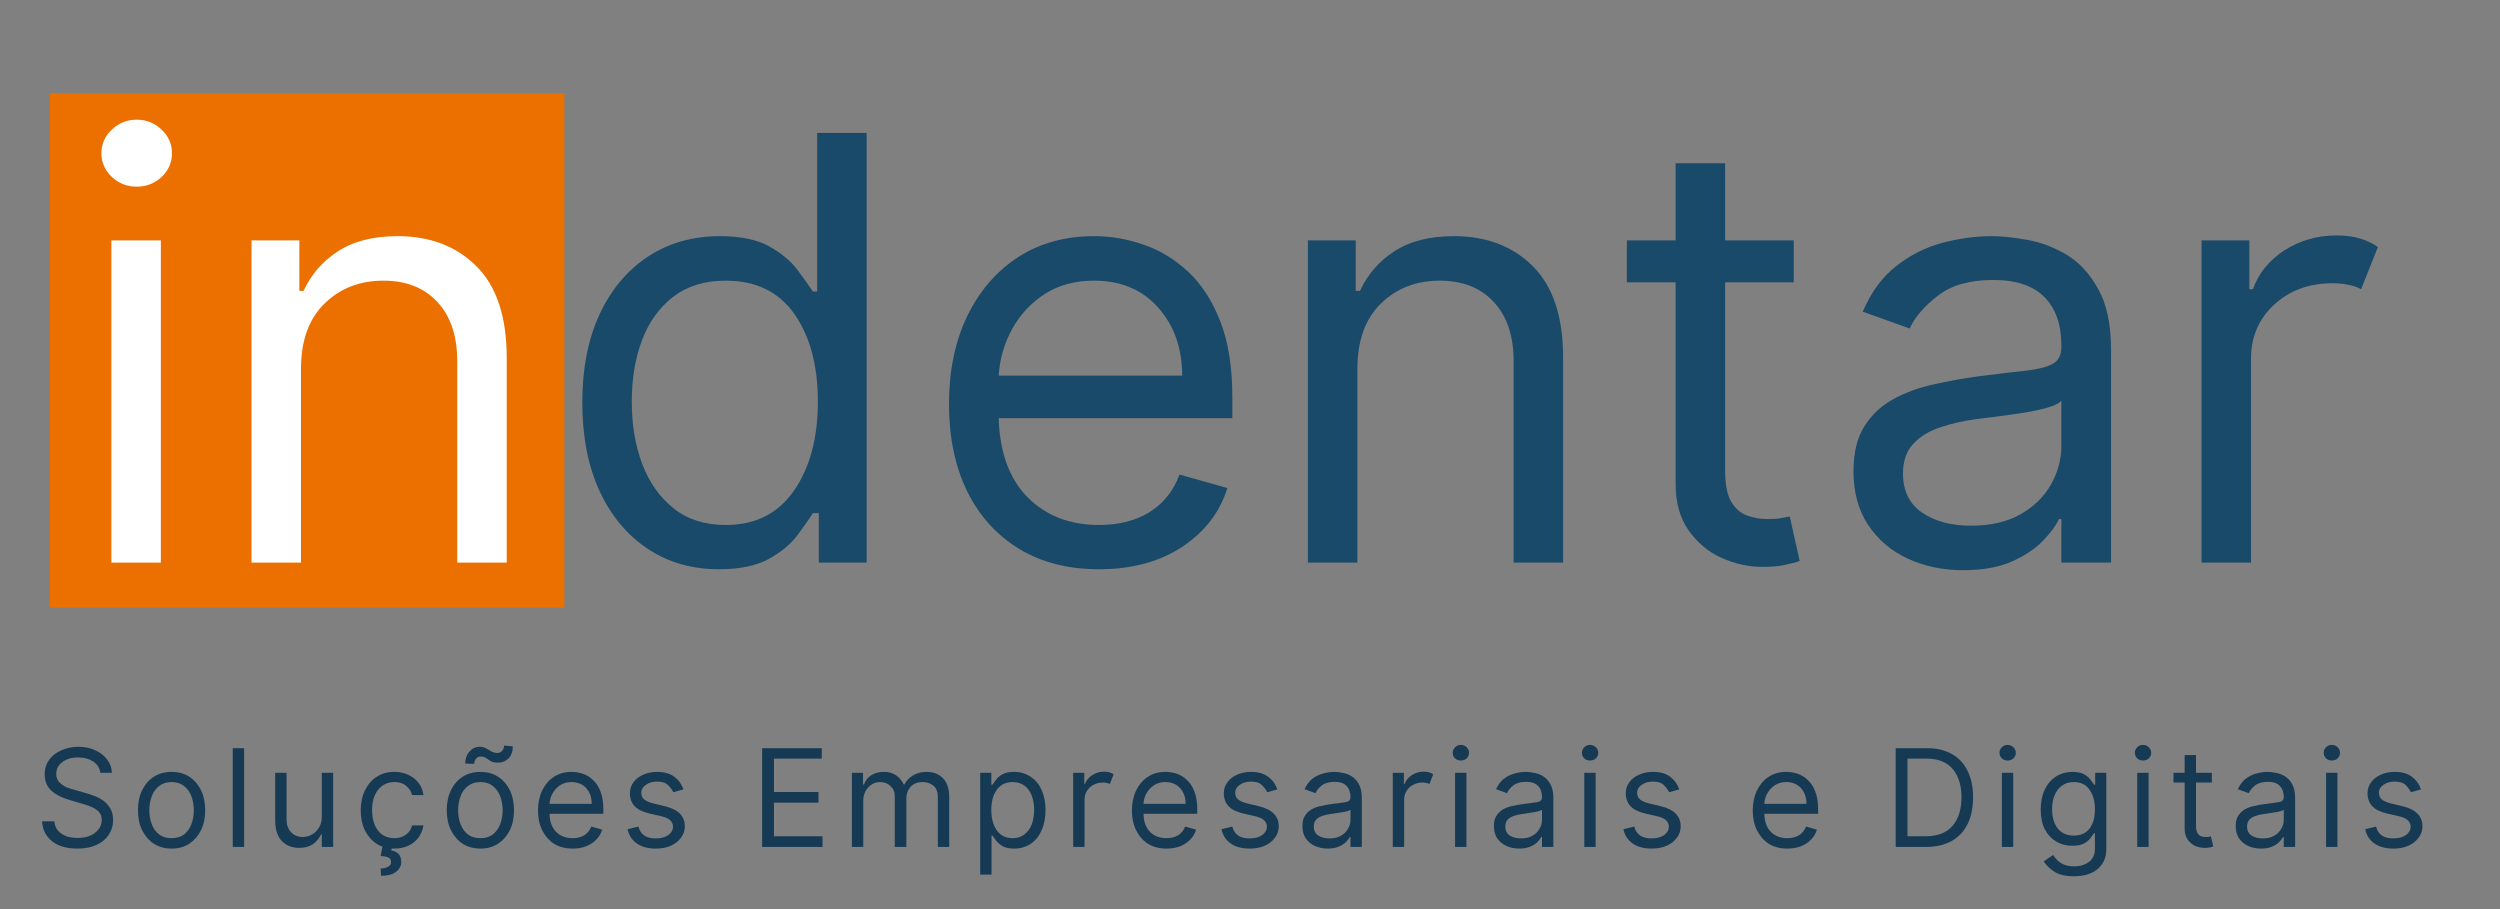 <?xml version="1.0" encoding="UTF-8"?>
<svg xmlns="http://www.w3.org/2000/svg" width="220" height="80" viewBox="0 0 220 80" fill="none">
  <rect x="0" y="0" width="220" height="80" fill="#808080" stroke="none"/>
  <g clip-path="url(#clip0_8_189)">
    <path d="M4.386 8.198H49.667V53.479H4.386V8.198Z" fill="#EB7000"></path>
    <path d="M8.827 68.009C8.77 67.582 8.562 67.249 8.202 67.009C7.838 66.775 7.395 66.655 6.869 66.655C6.296 66.655 5.832 66.795 5.473 67.072C5.124 67.337 4.952 67.676 4.952 68.092C4.952 68.4 5.041 68.65 5.223 68.842C5.416 69.04 5.645 69.191 5.91 69.301C6.171 69.4 6.416 69.478 6.64 69.53L7.515 69.78C7.733 69.837 7.983 69.92 8.265 70.03C8.556 70.129 8.827 70.269 9.077 70.447C9.327 70.629 9.535 70.858 9.702 71.134C9.869 71.415 9.952 71.759 9.952 72.176C9.952 72.65 9.827 73.072 9.577 73.447C9.338 73.822 8.983 74.124 8.515 74.342C8.056 74.561 7.494 74.676 6.827 74.676C5.879 74.676 5.129 74.462 4.577 74.03C4.035 73.587 3.744 73.004 3.702 72.28H4.785C4.812 72.613 4.921 72.894 5.119 73.113C5.312 73.322 5.556 73.483 5.848 73.592C6.15 73.691 6.478 73.738 6.827 73.738C7.228 73.738 7.588 73.676 7.91 73.551C8.228 73.415 8.478 73.228 8.66 72.988C8.853 72.754 8.952 72.478 8.952 72.155C8.952 71.863 8.869 71.629 8.702 71.447C8.535 71.269 8.317 71.124 8.056 71.009C7.791 70.9 7.504 70.801 7.202 70.717L6.14 70.405C5.457 70.212 4.916 69.936 4.515 69.572C4.124 69.212 3.931 68.733 3.931 68.134C3.931 67.65 4.062 67.228 4.327 66.863C4.588 66.504 4.942 66.228 5.39 66.03C5.848 65.822 6.353 65.717 6.91 65.717C7.463 65.717 7.957 65.822 8.39 66.03C8.832 66.228 9.181 66.499 9.431 66.842C9.692 67.176 9.832 67.566 9.848 68.009H8.827Z" fill="#163A54"></path>
    <path d="M15.099 74.676C14.515 74.676 14 74.535 13.557 74.259C13.109 73.967 12.765 73.572 12.515 73.072C12.265 72.572 12.14 71.983 12.14 71.301C12.14 70.624 12.265 70.03 12.515 69.53C12.765 69.019 13.109 68.624 13.557 68.342C14 68.066 14.515 67.926 15.099 67.926C15.693 67.926 16.208 68.066 16.64 68.342C17.083 68.624 17.432 69.019 17.682 69.53C17.932 70.03 18.057 70.624 18.057 71.301C18.057 71.983 17.932 72.572 17.682 73.072C17.432 73.572 17.083 73.967 16.64 74.259C16.208 74.535 15.693 74.676 15.099 74.676ZM15.099 73.759C15.541 73.759 15.911 73.65 16.203 73.426C16.494 73.191 16.708 72.884 16.849 72.509C16.984 72.134 17.057 71.733 17.057 71.301C17.057 70.874 16.984 70.467 16.849 70.092C16.708 69.707 16.494 69.4 16.203 69.176C15.911 68.941 15.541 68.822 15.099 68.822C14.651 68.822 14.286 68.941 13.995 69.176C13.703 69.4 13.484 69.707 13.349 70.092C13.208 70.467 13.14 70.874 13.14 71.301C13.14 71.733 13.208 72.134 13.349 72.509C13.484 72.884 13.703 73.191 13.995 73.426C14.286 73.65 14.651 73.759 15.099 73.759Z" fill="#163A54"></path>
    <path d="M21.482 65.842V74.53H20.482V65.842H21.482Z" fill="#163A54"></path>
    <path d="M28.319 71.863V68.009H29.319V74.53H28.319V73.426H28.256C28.1 73.759 27.866 74.046 27.548 74.28C27.225 74.504 26.819 74.613 26.319 74.613C25.704 74.613 25.199 74.415 24.798 74.009C24.407 73.608 24.215 72.988 24.215 72.155V68.009H25.215V72.092C25.215 72.566 25.345 72.947 25.61 73.238C25.887 73.519 26.235 73.655 26.652 73.655C26.902 73.655 27.152 73.592 27.402 73.467C27.663 73.332 27.881 73.129 28.048 72.863C28.225 72.603 28.319 72.269 28.319 71.863Z" fill="#163A54"></path>
    <path d="M34.703 74.676C34.088 74.676 33.562 74.53 33.119 74.238C32.687 73.947 32.349 73.551 32.099 73.051C31.859 72.54 31.744 71.957 31.744 71.301C31.744 70.634 31.869 70.051 32.119 69.551C32.369 69.04 32.708 68.644 33.14 68.363C33.583 68.072 34.099 67.926 34.682 67.926C35.14 67.926 35.547 68.009 35.911 68.176C36.286 68.342 36.588 68.582 36.828 68.884C37.062 69.191 37.208 69.551 37.265 69.967H36.265C36.192 69.665 36.026 69.4 35.765 69.176C35.5 68.941 35.145 68.822 34.703 68.822C34.119 68.822 33.645 69.046 33.286 69.488C32.922 69.936 32.744 70.525 32.744 71.259C32.744 72.025 32.916 72.634 33.265 73.092C33.625 73.54 34.104 73.759 34.703 73.759C35.088 73.759 35.422 73.665 35.703 73.467C35.994 73.259 36.182 72.983 36.265 72.634H37.265C37.208 73.009 37.067 73.358 36.849 73.676C36.625 73.983 36.333 74.228 35.974 74.405C35.609 74.582 35.187 74.676 34.703 74.676ZM33.661 74.488H34.494L34.432 74.842C34.651 74.868 34.854 74.957 35.036 75.113C35.213 75.264 35.307 75.509 35.307 75.842C35.307 76.202 35.151 76.493 34.849 76.717C34.557 76.952 34.119 77.072 33.536 77.072L33.494 76.426C33.755 76.426 33.974 76.374 34.14 76.28C34.317 76.197 34.411 76.056 34.411 75.863C34.411 75.665 34.333 75.535 34.182 75.467C34.041 75.394 33.812 75.347 33.494 75.322L33.661 74.488Z" fill="#163A54"></path>
    <path d="M41.732 67.217L40.94 67.197C40.94 66.769 41.065 66.415 41.315 66.134C41.565 65.858 41.867 65.717 42.232 65.717C42.45 65.717 42.638 65.769 42.794 65.863C42.945 65.947 43.096 66.04 43.252 66.134C43.404 66.217 43.575 66.259 43.773 66.259C43.94 66.259 44.075 66.197 44.19 66.072C44.299 65.947 44.357 65.796 44.357 65.613L45.127 65.676C45.127 66.124 45.002 66.478 44.752 66.738C44.502 66.988 44.195 67.113 43.836 67.113C43.638 67.113 43.471 67.092 43.336 67.051C43.211 66.999 43.096 66.936 43.002 66.863C42.904 66.78 42.799 66.712 42.69 66.655C42.575 66.603 42.445 66.572 42.294 66.572C42.127 66.572 41.987 66.644 41.877 66.78C41.779 66.905 41.732 67.051 41.732 67.217ZM42.273 74.676C41.69 74.676 41.174 74.535 40.732 74.259C40.284 73.967 39.94 73.572 39.69 73.072C39.44 72.572 39.315 71.983 39.315 71.301C39.315 70.624 39.44 70.03 39.69 69.53C39.94 69.019 40.284 68.624 40.732 68.342C41.174 68.066 41.69 67.926 42.273 67.926C42.867 67.926 43.383 68.066 43.815 68.342C44.258 68.624 44.607 69.019 44.857 69.53C45.107 70.03 45.232 70.624 45.232 71.301C45.232 71.983 45.107 72.572 44.857 73.072C44.607 73.572 44.258 73.967 43.815 74.259C43.383 74.535 42.867 74.676 42.273 74.676ZM42.273 73.759C42.716 73.759 43.086 73.65 43.377 73.426C43.669 73.191 43.883 72.884 44.023 72.509C44.159 72.134 44.232 71.733 44.232 71.301C44.232 70.874 44.159 70.467 44.023 70.092C43.883 69.707 43.669 69.4 43.377 69.176C43.086 68.941 42.716 68.822 42.273 68.822C41.825 68.822 41.461 68.941 41.169 69.176C40.877 69.4 40.659 69.707 40.523 70.092C40.383 70.467 40.315 70.874 40.315 71.301C40.315 71.733 40.383 72.134 40.523 72.509C40.659 72.884 40.877 73.191 41.169 73.426C41.461 73.65 41.825 73.759 42.273 73.759Z" fill="#163A54"></path>
    <path d="M50.386 74.676C49.761 74.676 49.219 74.535 48.761 74.259C48.313 73.967 47.969 73.572 47.719 73.072C47.469 72.572 47.344 71.988 47.344 71.322C47.344 70.655 47.469 70.066 47.719 69.551C47.969 69.04 48.307 68.644 48.74 68.363C49.182 68.072 49.698 67.926 50.282 67.926C50.625 67.926 50.969 67.983 51.302 68.092C51.636 68.207 51.932 68.394 52.198 68.655C52.474 68.905 52.688 69.238 52.844 69.655C53.011 70.072 53.094 70.582 53.094 71.176V71.613H48.365C48.375 72.311 48.573 72.842 48.948 73.217C49.323 73.582 49.802 73.759 50.386 73.759C50.787 73.759 51.125 73.676 51.407 73.509C51.682 73.342 51.891 73.087 52.032 72.738L52.99 73.009C52.834 73.509 52.532 73.915 52.073 74.217C51.615 74.525 51.052 74.676 50.386 74.676ZM48.365 70.738H52.073C52.073 70.186 51.912 69.728 51.594 69.363C51.271 69.004 50.834 68.822 50.282 68.822C49.907 68.822 49.578 68.915 49.302 69.092C49.021 69.275 48.802 69.509 48.636 69.801C48.469 70.092 48.375 70.405 48.365 70.738Z" fill="#163A54"></path>
    <path d="M60.141 69.467L59.245 69.717C59.146 69.499 58.995 69.29 58.787 69.092C58.589 68.884 58.271 68.78 57.828 68.78C57.422 68.78 57.089 68.879 56.828 69.072C56.563 69.254 56.432 69.483 56.432 69.759C56.432 70.009 56.521 70.212 56.703 70.363C56.88 70.504 57.167 70.624 57.557 70.717L58.516 70.947C59.682 71.228 60.266 71.816 60.266 72.717C60.266 73.092 60.151 73.426 59.932 73.717C59.724 74.009 59.422 74.249 59.037 74.426C58.662 74.592 58.214 74.676 57.703 74.676C57.037 74.676 56.484 74.53 56.057 74.238C55.625 73.947 55.349 73.525 55.224 72.967L56.182 72.738C56.359 73.436 56.859 73.78 57.682 73.78C58.151 73.78 58.526 73.686 58.807 73.488C59.084 73.28 59.224 73.04 59.224 72.759C59.224 72.301 58.896 71.999 58.245 71.842L57.162 71.592C56.563 71.457 56.125 71.238 55.849 70.947C55.568 70.644 55.432 70.259 55.432 69.801C55.432 69.441 55.537 69.124 55.745 68.842C55.953 68.551 56.234 68.332 56.599 68.176C56.959 68.009 57.37 67.926 57.828 67.926C58.464 67.926 58.974 68.072 59.349 68.363C59.724 68.644 59.984 69.009 60.141 69.467Z" fill="#163A54"></path>
    <path d="M67.067 74.53V65.842H72.317V66.759H68.108V69.697H72.025V70.634H68.108V73.592H72.379V74.53H67.067Z" fill="#163A54"></path>
    <path d="M74.967 74.53V68.009H75.946V69.03H76.029C76.154 68.686 76.368 68.415 76.675 68.217C76.978 68.025 77.347 67.926 77.779 67.926C78.207 67.926 78.561 68.025 78.842 68.217C79.134 68.415 79.363 68.686 79.529 69.03H79.592C79.759 68.697 80.009 68.436 80.342 68.238C80.675 68.03 81.076 67.926 81.55 67.926C82.134 67.926 82.603 68.108 82.967 68.467C83.342 68.832 83.529 69.394 83.529 70.155V74.53H82.529V70.155C82.529 69.686 82.394 69.342 82.134 69.134C81.868 68.926 81.556 68.822 81.196 68.822C80.738 68.822 80.384 68.962 80.134 69.238C79.884 69.519 79.759 69.863 79.759 70.28V74.53H78.738V70.072C78.738 69.697 78.613 69.4 78.363 69.176C78.123 68.941 77.821 68.822 77.446 68.822C77.181 68.822 76.936 68.894 76.717 69.03C76.493 69.171 76.311 69.363 76.175 69.613C76.035 69.853 75.967 70.129 75.967 70.447V74.53H74.967Z" fill="#163A54"></path>
    <path d="M86.256 76.967V68.009H87.236V69.051H87.34C87.423 68.926 87.527 68.78 87.652 68.613C87.777 68.436 87.965 68.275 88.215 68.134C88.465 67.999 88.803 67.926 89.236 67.926C89.777 67.926 90.256 68.066 90.673 68.342C91.1 68.608 91.428 68.999 91.652 69.509C91.887 70.009 92.006 70.603 92.006 71.28C92.006 71.978 91.887 72.582 91.652 73.092C91.428 73.592 91.111 73.983 90.694 74.259C90.277 74.535 89.798 74.676 89.256 74.676C88.824 74.676 88.486 74.603 88.236 74.467C87.986 74.316 87.788 74.15 87.652 73.967C87.527 73.79 87.423 73.644 87.34 73.53H87.256V76.967H86.256ZM87.236 71.259C87.236 72.009 87.392 72.613 87.715 73.072C88.048 73.53 88.512 73.759 89.111 73.759C89.527 73.759 89.871 73.65 90.152 73.426C90.444 73.207 90.657 72.905 90.798 72.53C90.933 72.155 91.006 71.733 91.006 71.259C91.006 70.801 90.933 70.394 90.798 70.03C90.657 69.655 90.449 69.363 90.173 69.155C89.892 68.936 89.538 68.822 89.111 68.822C88.496 68.822 88.032 69.051 87.715 69.509C87.392 69.957 87.236 70.54 87.236 71.259Z" fill="#163A54"></path>
    <path d="M94.438 74.53V68.009H95.417V68.988H95.48C95.589 68.67 95.798 68.415 96.105 68.217C96.423 68.009 96.777 67.905 97.167 67.905C97.344 67.905 97.506 67.926 97.647 67.967C97.782 68.009 97.902 68.066 98.001 68.134L97.667 68.988C97.594 68.962 97.511 68.936 97.417 68.905C97.318 68.879 97.209 68.863 97.084 68.863C96.61 68.863 96.214 69.009 95.897 69.301C95.589 69.592 95.438 69.962 95.438 70.405V74.53H94.438Z" fill="#163A54"></path>
    <path d="M102.649 74.676C102.024 74.676 101.483 74.535 101.024 74.259C100.576 73.967 100.233 73.572 99.983 73.072C99.733 72.572 99.608 71.988 99.608 71.322C99.608 70.655 99.733 70.066 99.983 69.551C100.233 69.04 100.571 68.644 101.003 68.363C101.446 68.072 101.962 67.926 102.545 67.926C102.889 67.926 103.233 67.983 103.566 68.092C103.899 68.207 104.196 68.394 104.462 68.655C104.738 68.905 104.951 69.238 105.108 69.655C105.274 70.072 105.358 70.582 105.358 71.176V71.613H100.628C100.639 72.311 100.837 72.842 101.212 73.217C101.587 73.582 102.066 73.759 102.649 73.759C103.05 73.759 103.389 73.676 103.67 73.509C103.946 73.342 104.155 73.087 104.295 72.738L105.253 73.009C105.097 73.509 104.795 73.915 104.337 74.217C103.878 74.525 103.316 74.676 102.649 74.676ZM100.628 70.738H104.337C104.337 70.186 104.175 69.728 103.858 69.363C103.535 69.004 103.097 68.822 102.545 68.822C102.17 68.822 101.842 68.915 101.566 69.092C101.285 69.275 101.066 69.509 100.899 69.801C100.733 70.092 100.639 70.405 100.628 70.738Z" fill="#163A54"></path>
    <path d="M112.404 69.467L111.509 69.717C111.41 69.499 111.259 69.29 111.05 69.092C110.852 68.884 110.535 68.78 110.092 68.78C109.686 68.78 109.352 68.879 109.092 69.072C108.826 69.254 108.696 69.483 108.696 69.759C108.696 70.009 108.785 70.212 108.967 70.363C109.144 70.504 109.431 70.624 109.821 70.717L110.779 70.947C111.946 71.228 112.529 71.816 112.529 72.717C112.529 73.092 112.415 73.426 112.196 73.717C111.988 74.009 111.686 74.249 111.3 74.426C110.925 74.592 110.477 74.676 109.967 74.676C109.3 74.676 108.748 74.53 108.321 74.238C107.889 73.947 107.613 73.525 107.488 72.967L108.446 72.738C108.623 73.436 109.123 73.78 109.946 73.78C110.415 73.78 110.79 73.686 111.071 73.488C111.347 73.28 111.488 73.04 111.488 72.759C111.488 72.301 111.16 71.999 110.509 71.842L109.425 71.592C108.826 71.457 108.389 71.238 108.113 70.947C107.832 70.644 107.696 70.259 107.696 69.801C107.696 69.441 107.8 69.124 108.009 68.842C108.217 68.551 108.498 68.332 108.863 68.176C109.222 68.009 109.634 67.926 110.092 67.926C110.727 67.926 111.238 68.072 111.613 68.363C111.988 68.644 112.248 69.009 112.404 69.467Z" fill="#163A54"></path>
    <path d="M116.842 74.676C116.426 74.676 116.051 74.597 115.717 74.447C115.384 74.296 115.113 74.072 114.905 73.78C114.707 73.478 114.613 73.108 114.613 72.676C114.613 72.301 114.686 72.004 114.842 71.78C114.993 71.546 115.186 71.358 115.426 71.217C115.676 71.082 115.946 70.983 116.238 70.926C116.54 70.858 116.847 70.801 117.155 70.759C117.54 70.707 117.863 70.665 118.113 70.634C118.363 70.608 118.54 70.566 118.655 70.509C118.78 70.441 118.842 70.322 118.842 70.155V70.134C118.842 69.717 118.722 69.394 118.488 69.155C118.264 68.921 117.926 68.801 117.467 68.801C116.978 68.801 116.597 68.905 116.321 69.113C116.056 69.322 115.868 69.551 115.759 69.801L114.801 69.447C114.978 69.061 115.207 68.754 115.488 68.53C115.78 68.311 116.092 68.155 116.426 68.072C116.759 67.978 117.092 67.926 117.426 67.926C117.634 67.926 117.868 67.957 118.134 68.009C118.41 68.051 118.676 68.15 118.926 68.301C119.186 68.457 119.405 68.686 119.571 68.988C119.748 69.296 119.842 69.712 119.842 70.238V74.53H118.842V73.655H118.78C118.707 73.796 118.592 73.947 118.426 74.113C118.269 74.269 118.061 74.4 117.801 74.509C117.535 74.618 117.217 74.676 116.842 74.676ZM117.009 73.78C117.394 73.78 117.722 73.707 117.988 73.551C118.264 73.4 118.472 73.197 118.613 72.947C118.764 72.697 118.842 72.441 118.842 72.176V71.259C118.801 71.301 118.702 71.342 118.551 71.384C118.41 71.426 118.243 71.462 118.051 71.488C117.868 71.519 117.686 71.546 117.509 71.572C117.342 71.603 117.202 71.624 117.092 71.634C116.842 71.665 116.597 71.717 116.363 71.801C116.139 71.874 115.957 71.983 115.821 72.134C115.681 72.275 115.613 72.478 115.613 72.738C115.613 73.087 115.743 73.353 116.009 73.53C116.269 73.697 116.603 73.78 117.009 73.78Z" fill="#163A54"></path>
    <path d="M122.564 74.53V68.009H123.543V68.988H123.606C123.715 68.67 123.923 68.415 124.231 68.217C124.548 68.009 124.903 67.905 125.293 67.905C125.47 67.905 125.632 67.926 125.772 67.967C125.908 68.009 126.028 68.066 126.126 68.134L125.793 68.988C125.72 68.962 125.637 68.936 125.543 68.905C125.444 68.879 125.335 68.863 125.21 68.863C124.736 68.863 124.34 69.009 124.022 69.301C123.715 69.592 123.564 69.962 123.564 70.405V74.53H122.564Z" fill="#163A54"></path>
    <path d="M128.046 74.53V68.009H129.046V74.53H128.046ZM128.546 66.926C128.348 66.926 128.181 66.863 128.046 66.738C127.905 66.603 127.837 66.436 127.837 66.238C127.837 66.061 127.905 65.9 128.046 65.759C128.181 65.624 128.348 65.551 128.546 65.551C128.754 65.551 128.926 65.624 129.067 65.759C129.202 65.9 129.275 66.061 129.275 66.238C129.275 66.436 129.202 66.603 129.067 66.738C128.926 66.863 128.754 66.926 128.546 66.926Z" fill="#163A54"></path>
    <path d="M133.695 74.676C133.279 74.676 132.904 74.597 132.57 74.447C132.237 74.296 131.966 74.072 131.758 73.78C131.56 73.478 131.466 73.108 131.466 72.676C131.466 72.301 131.539 72.004 131.695 71.78C131.846 71.546 132.039 71.358 132.279 71.217C132.529 71.082 132.799 70.983 133.091 70.926C133.393 70.858 133.7 70.801 134.008 70.759C134.393 70.707 134.716 70.665 134.966 70.634C135.216 70.608 135.393 70.566 135.508 70.509C135.633 70.441 135.695 70.322 135.695 70.155V70.134C135.695 69.717 135.575 69.394 135.341 69.155C135.117 68.921 134.779 68.801 134.32 68.801C133.831 68.801 133.45 68.905 133.174 69.113C132.909 69.322 132.721 69.551 132.612 69.801L131.654 69.447C131.831 69.061 132.06 68.754 132.341 68.53C132.633 68.311 132.945 68.155 133.279 68.072C133.612 67.978 133.945 67.926 134.279 67.926C134.487 67.926 134.721 67.957 134.987 68.009C135.263 68.051 135.529 68.15 135.779 68.301C136.039 68.457 136.258 68.686 136.424 68.988C136.601 69.296 136.695 69.712 136.695 70.238V74.53H135.695V73.655H135.633C135.56 73.796 135.445 73.947 135.279 74.113C135.122 74.269 134.914 74.4 134.654 74.509C134.388 74.618 134.07 74.676 133.695 74.676ZM133.862 73.78C134.247 73.78 134.575 73.707 134.841 73.551C135.117 73.4 135.325 73.197 135.466 72.947C135.617 72.697 135.695 72.441 135.695 72.176V71.259C135.654 71.301 135.555 71.342 135.404 71.384C135.263 71.426 135.096 71.462 134.904 71.488C134.721 71.519 134.539 71.546 134.362 71.572C134.195 71.603 134.055 71.624 133.945 71.634C133.695 71.665 133.45 71.717 133.216 71.801C132.992 71.874 132.81 71.983 132.674 72.134C132.534 72.275 132.466 72.478 132.466 72.738C132.466 73.087 132.596 73.353 132.862 73.53C133.122 73.697 133.456 73.78 133.862 73.78Z" fill="#163A54"></path>
    <path d="M139.417 74.53V68.009H140.417V74.53H139.417ZM139.917 66.926C139.719 66.926 139.552 66.863 139.417 66.738C139.276 66.603 139.209 66.436 139.209 66.238C139.209 66.061 139.276 65.9 139.417 65.759C139.552 65.624 139.719 65.551 139.917 65.551C140.125 65.551 140.297 65.624 140.438 65.759C140.573 65.9 140.646 66.061 140.646 66.238C140.646 66.436 140.573 66.603 140.438 66.738C140.297 66.863 140.125 66.926 139.917 66.926Z" fill="#163A54"></path>
    <path d="M147.775 69.467L146.879 69.717C146.78 69.499 146.629 69.29 146.421 69.092C146.223 68.884 145.905 68.78 145.462 68.78C145.056 68.78 144.723 68.879 144.462 69.072C144.197 69.254 144.066 69.483 144.066 69.759C144.066 70.009 144.155 70.212 144.337 70.363C144.514 70.504 144.801 70.624 145.191 70.717L146.15 70.947C147.316 71.228 147.9 71.816 147.9 72.717C147.9 73.092 147.785 73.426 147.566 73.717C147.358 74.009 147.056 74.249 146.671 74.426C146.296 74.592 145.848 74.676 145.337 74.676C144.671 74.676 144.119 74.53 143.691 74.238C143.259 73.947 142.983 73.525 142.858 72.967L143.816 72.738C143.994 73.436 144.494 73.78 145.316 73.78C145.785 73.78 146.16 73.686 146.441 73.488C146.718 73.28 146.858 73.04 146.858 72.759C146.858 72.301 146.53 71.999 145.879 71.842L144.796 71.592C144.197 71.457 143.759 71.238 143.483 70.947C143.202 70.644 143.066 70.259 143.066 69.801C143.066 69.441 143.171 69.124 143.379 68.842C143.587 68.551 143.869 68.332 144.233 68.176C144.593 68.009 145.004 67.926 145.462 67.926C146.098 67.926 146.608 68.072 146.983 68.363C147.358 68.644 147.619 69.009 147.775 69.467Z" fill="#163A54"></path>
    <path d="M157.284 74.676C156.659 74.676 156.117 74.535 155.659 74.259C155.211 73.967 154.867 73.572 154.617 73.072C154.367 72.572 154.242 71.988 154.242 71.322C154.242 70.655 154.367 70.066 154.617 69.551C154.867 69.04 155.206 68.644 155.638 68.363C156.081 68.072 156.597 67.926 157.18 67.926C157.524 67.926 157.867 67.983 158.201 68.092C158.534 68.207 158.831 68.394 159.097 68.655C159.373 68.905 159.586 69.238 159.742 69.655C159.909 70.072 159.992 70.582 159.992 71.176V71.613H155.263C155.274 72.311 155.472 72.842 155.847 73.217C156.222 73.582 156.701 73.759 157.284 73.759C157.685 73.759 158.024 73.676 158.305 73.509C158.581 73.342 158.789 73.087 158.93 72.738L159.888 73.009C159.732 73.509 159.43 73.915 158.972 74.217C158.513 74.525 157.951 74.676 157.284 74.676ZM155.263 70.738H158.972C158.972 70.186 158.81 69.728 158.492 69.363C158.17 69.004 157.732 68.822 157.18 68.822C156.805 68.822 156.477 68.915 156.201 69.092C155.92 69.275 155.701 69.509 155.534 69.801C155.367 70.092 155.274 70.405 155.263 70.738Z" fill="#163A54"></path>
    <path d="M169.486 74.53H166.819V65.842H169.611C170.455 65.842 171.178 66.019 171.777 66.363C172.371 66.697 172.83 67.191 173.152 67.842C173.47 68.499 173.632 69.269 173.632 70.155C173.632 71.072 173.47 71.858 173.152 72.509C172.83 73.165 172.361 73.665 171.736 74.009C171.121 74.358 170.371 74.53 169.486 74.53ZM167.861 73.592H169.423C170.507 73.592 171.303 73.29 171.819 72.676C172.345 72.066 172.611 71.228 172.611 70.155C172.611 69.113 172.35 68.29 171.84 67.676C171.324 67.066 170.559 66.759 169.548 66.759H167.861V73.592Z" fill="#163A54"></path>
    <path d="M176.163 74.53V68.009H177.163V74.53H176.163ZM176.663 66.926C176.465 66.926 176.298 66.863 176.163 66.738C176.022 66.603 175.955 66.436 175.955 66.238C175.955 66.061 176.022 65.9 176.163 65.759C176.298 65.624 176.465 65.551 176.663 65.551C176.871 65.551 177.043 65.624 177.184 65.759C177.319 65.9 177.392 66.061 177.392 66.238C177.392 66.436 177.319 66.603 177.184 66.738C177.043 66.863 176.871 66.926 176.663 66.926Z" fill="#163A54"></path>
    <path d="M182.521 77.113C181.797 77.113 181.218 76.978 180.791 76.717C180.375 76.452 180.062 76.144 179.854 75.801L180.666 75.238C180.75 75.363 180.859 75.499 181 75.655C181.135 75.806 181.323 75.936 181.562 76.051C181.812 76.176 182.13 76.238 182.521 76.238C183.047 76.238 183.484 76.103 183.833 75.842C184.177 75.592 184.354 75.197 184.354 74.655V73.322H184.271C184.187 73.447 184.073 73.603 183.937 73.78C183.812 73.947 183.625 74.103 183.375 74.238C183.125 74.363 182.781 74.426 182.354 74.426C181.823 74.426 181.354 74.301 180.937 74.051C180.521 73.801 180.187 73.441 179.937 72.967C179.698 72.499 179.583 71.921 179.583 71.238C179.583 70.572 179.698 69.988 179.937 69.488C180.172 68.988 180.5 68.608 180.916 68.342C181.343 68.066 181.833 67.926 182.375 67.926C182.802 67.926 183.146 67.999 183.396 68.134C183.646 68.275 183.833 68.436 183.958 68.613C184.093 68.78 184.198 68.926 184.271 69.051H184.375V68.009H185.354V74.717C185.354 75.269 185.218 75.722 184.958 76.072C184.708 76.431 184.364 76.697 183.937 76.863C183.521 77.03 183.047 77.113 182.521 77.113ZM182.5 73.53C183.093 73.53 183.552 73.332 183.875 72.926C184.192 72.509 184.354 71.941 184.354 71.217C184.354 70.509 184.192 69.936 183.875 69.488C183.567 69.046 183.109 68.822 182.5 68.822C182.067 68.822 181.713 68.936 181.437 69.155C181.156 69.363 180.942 69.65 180.791 70.009C180.651 70.374 180.583 70.775 180.583 71.217C180.583 71.9 180.739 72.457 181.062 72.884C181.396 73.316 181.875 73.53 182.5 73.53Z" fill="#163A54"></path>
    <path d="M188.077 74.53V68.009H189.077V74.53H188.077ZM188.577 66.926C188.38 66.926 188.213 66.863 188.077 66.738C187.937 66.603 187.869 66.436 187.869 66.238C187.869 66.061 187.937 65.9 188.077 65.759C188.213 65.624 188.38 65.551 188.577 65.551C188.786 65.551 188.958 65.624 189.098 65.759C189.234 65.9 189.307 66.061 189.307 66.238C189.307 66.436 189.234 66.603 189.098 66.738C188.958 66.863 188.786 66.926 188.577 66.926Z" fill="#163A54"></path>
    <path d="M194.644 68.009V68.863H193.248V72.655C193.248 72.947 193.289 73.165 193.373 73.301C193.456 73.441 193.56 73.54 193.685 73.592C193.821 73.634 193.966 73.655 194.123 73.655C194.232 73.655 194.321 73.65 194.394 73.634C194.461 73.624 194.519 73.608 194.56 73.592L194.769 74.488C194.696 74.519 194.602 74.54 194.477 74.572C194.352 74.598 194.196 74.613 194.019 74.613C193.737 74.613 193.461 74.556 193.185 74.447C192.92 74.322 192.696 74.134 192.519 73.884C192.336 73.634 192.248 73.316 192.248 72.926V68.863H191.269V68.009H192.248V66.447H193.248V68.009H194.644Z" fill="#163A54"></path>
    <path d="M198.971 74.676C198.554 74.676 198.179 74.597 197.846 74.447C197.513 74.296 197.242 74.072 197.033 73.78C196.835 73.478 196.742 73.108 196.742 72.676C196.742 72.301 196.815 72.004 196.971 71.78C197.122 71.546 197.315 71.358 197.554 71.217C197.804 71.082 198.075 70.983 198.367 70.926C198.669 70.858 198.976 70.801 199.283 70.759C199.669 70.707 199.992 70.665 200.242 70.634C200.492 70.608 200.669 70.566 200.783 70.509C200.908 70.441 200.971 70.322 200.971 70.155V70.134C200.971 69.717 200.851 69.394 200.617 69.155C200.393 68.921 200.054 68.801 199.596 68.801C199.106 68.801 198.726 68.905 198.45 69.113C198.184 69.322 197.997 69.551 197.888 69.801L196.929 69.447C197.106 69.061 197.335 68.754 197.617 68.53C197.908 68.311 198.221 68.155 198.554 68.072C198.888 67.978 199.221 67.926 199.554 67.926C199.763 67.926 199.997 67.957 200.263 68.009C200.539 68.051 200.804 68.15 201.054 68.301C201.315 68.457 201.533 68.686 201.7 68.988C201.877 69.296 201.971 69.712 201.971 70.238V74.53H200.971V73.655H200.908C200.835 73.796 200.721 73.947 200.554 74.113C200.398 74.269 200.19 74.4 199.929 74.509C199.664 74.618 199.346 74.676 198.971 74.676ZM199.138 73.78C199.523 73.78 199.851 73.707 200.117 73.551C200.393 73.4 200.601 73.197 200.742 72.947C200.893 72.697 200.971 72.441 200.971 72.176V71.259C200.929 71.301 200.83 71.342 200.679 71.384C200.539 71.426 200.372 71.462 200.179 71.488C199.997 71.519 199.815 71.546 199.638 71.572C199.471 71.603 199.33 71.624 199.221 71.634C198.971 71.665 198.726 71.717 198.492 71.801C198.268 71.874 198.085 71.983 197.95 72.134C197.809 72.275 197.742 72.478 197.742 72.738C197.742 73.087 197.872 73.353 198.138 73.53C198.398 73.697 198.731 73.78 199.138 73.78Z" fill="#163A54"></path>
    <path d="M204.693 74.53V68.009H205.693V74.53H204.693ZM205.193 66.926C204.995 66.926 204.828 66.863 204.693 66.738C204.552 66.603 204.484 66.436 204.484 66.238C204.484 66.061 204.552 65.9 204.693 65.759C204.828 65.624 204.995 65.551 205.193 65.551C205.401 65.551 205.573 65.624 205.714 65.759C205.849 65.9 205.922 66.061 205.922 66.238C205.922 66.436 205.849 66.603 205.714 66.738C205.573 66.863 205.401 66.926 205.193 66.926Z" fill="#163A54"></path>
    <path d="M213.05 69.467L212.155 69.717C212.056 69.499 211.905 69.29 211.696 69.092C211.498 68.884 211.181 68.78 210.738 68.78C210.332 68.78 209.998 68.879 209.738 69.072C209.472 69.254 209.342 69.483 209.342 69.759C209.342 70.009 209.431 70.212 209.613 70.363C209.79 70.504 210.076 70.624 210.467 70.717L211.425 70.947C212.592 71.228 213.175 71.816 213.175 72.717C213.175 73.092 213.061 73.426 212.842 73.717C212.634 74.009 212.332 74.249 211.946 74.426C211.571 74.592 211.123 74.676 210.613 74.676C209.946 74.676 209.394 74.53 208.967 74.238C208.535 73.947 208.259 73.525 208.134 72.967L209.092 72.738C209.269 73.436 209.769 73.78 210.592 73.78C211.061 73.78 211.436 73.686 211.717 73.488C211.993 73.28 212.134 73.04 212.134 72.759C212.134 72.301 211.806 71.999 211.155 71.842L210.071 71.592C209.472 71.457 209.035 71.238 208.759 70.947C208.478 70.644 208.342 70.259 208.342 69.801C208.342 69.441 208.446 69.124 208.655 68.842C208.863 68.551 209.144 68.332 209.509 68.176C209.868 68.009 210.28 67.926 210.738 67.926C211.373 67.926 211.884 68.072 212.259 68.363C212.634 68.644 212.894 69.009 213.05 69.467Z" fill="#163A54"></path>
    <path d="M9.802 49.511V21.156H14.156V49.511H9.802ZM12.031 16.427C11.182 16.427 10.453 16.146 9.844 15.573C9.229 14.99 8.927 14.297 8.927 13.49C8.927 12.672 9.229 11.979 9.844 11.406C10.453 10.823 11.182 10.531 12.031 10.531C12.875 10.531 13.604 10.823 14.219 11.406C14.828 11.979 15.135 12.672 15.135 13.49C15.135 14.297 14.828 14.99 14.219 15.573C13.604 16.146 12.875 16.427 12.031 16.427Z" fill="white"></path>
    <path d="M26.488 32.448V49.511H22.133V21.156H26.342V25.594H26.717C27.383 24.151 28.389 22.99 29.738 22.115C31.097 21.229 32.847 20.781 34.987 20.781C37.847 20.781 40.159 21.667 41.925 23.427C43.701 25.193 44.592 27.88 44.592 31.49V49.511H40.237V31.781C40.237 29.563 39.654 27.823 38.487 26.573C37.331 25.323 35.748 24.698 33.737 24.698C31.654 24.698 29.925 25.375 28.55 26.719C27.175 28.068 26.488 29.979 26.488 32.448Z" fill="white"></path>
    <path d="M63.263 50.094C60.898 50.094 58.815 49.5 57.013 48.302C55.206 47.109 53.789 45.417 52.763 43.219C51.747 41.011 51.242 38.406 51.242 35.406C51.242 32.438 51.747 29.854 52.763 27.656C53.789 25.464 55.211 23.771 57.034 22.573C58.851 21.38 60.956 20.781 63.346 20.781C65.19 20.781 66.648 21.089 67.721 21.698C68.804 22.313 69.627 23.005 70.2 23.781C70.768 24.547 71.211 25.172 71.534 25.656H71.909V11.698H76.263V49.511H72.054V45.156H71.534C71.211 45.672 70.752 46.323 70.159 47.115C69.575 47.896 68.731 48.589 67.638 49.198C66.539 49.792 65.081 50.094 63.263 50.094ZM63.867 46.198C66.476 46.198 68.476 45.193 69.867 43.177C71.268 41.167 71.971 38.552 71.971 35.344C71.971 32.167 71.284 29.594 69.909 27.636C68.534 25.677 66.518 24.698 63.867 24.698C62.018 24.698 60.476 25.172 59.242 26.115C58.018 27.063 57.101 28.339 56.492 29.948C55.893 31.547 55.596 33.344 55.596 35.344C55.596 37.359 55.898 39.188 56.513 40.823C57.138 42.464 58.06 43.771 59.284 44.74C60.502 45.714 62.034 46.198 63.867 46.198Z" fill="#194A69"></path>
    <path d="M96.718 50.094C93.978 50.094 91.624 49.49 89.656 48.281C87.682 47.073 86.161 45.38 85.093 43.198C84.036 41.005 83.51 38.459 83.51 35.552C83.51 32.651 84.036 30.089 85.093 27.865C86.161 25.646 87.645 23.906 89.551 22.656C91.468 21.406 93.708 20.781 96.281 20.781C97.749 20.781 99.203 21.031 100.635 21.531C102.077 22.021 103.39 22.818 104.572 23.927C105.749 25.026 106.687 26.479 107.385 28.281C108.093 30.089 108.447 32.318 108.447 34.969V36.802H87.885C87.978 39.834 88.833 42.156 90.447 43.781C92.072 45.396 94.161 46.198 96.718 46.198C98.426 46.198 99.89 45.834 101.114 45.094C102.348 44.344 103.244 43.234 103.801 41.761L108.01 42.948C107.343 45.089 106.01 46.818 104.01 48.136C102.02 49.443 99.593 50.094 96.718 50.094ZM87.885 33.052H104.031C104.031 30.651 103.327 28.656 101.926 27.073C100.52 25.49 98.64 24.698 96.281 24.698C94.614 24.698 93.166 25.089 91.947 25.865C90.739 26.646 89.781 27.672 89.072 28.948C88.374 30.214 87.978 31.584 87.885 33.052Z" fill="#194A69"></path>
    <path d="M119.45 32.448V49.511H115.096V21.156H119.305V25.594H119.68C120.346 24.151 121.351 22.99 122.7 22.115C124.06 21.229 125.81 20.781 127.95 20.781C130.81 20.781 133.122 21.667 134.888 23.427C136.664 25.193 137.555 27.88 137.555 31.49V49.511H133.2V31.781C133.2 29.563 132.617 27.823 131.45 26.573C130.294 25.323 128.711 24.698 126.7 24.698C124.617 24.698 122.888 25.375 121.513 26.719C120.138 28.068 119.45 29.979 119.45 32.448Z" fill="#194A69"></path>
    <path d="M157.851 21.156V24.844H151.81V41.386C151.81 42.625 151.987 43.547 152.351 44.156C152.711 44.755 153.174 45.156 153.747 45.365C154.315 45.573 154.919 45.677 155.56 45.677C156.044 45.677 156.44 45.651 156.747 45.594C157.049 45.542 157.299 45.49 157.497 45.448L158.372 49.365C158.08 49.479 157.669 49.584 157.143 49.698C156.612 49.823 155.94 49.886 155.122 49.886C153.883 49.886 152.674 49.62 151.497 49.094C150.33 48.568 149.362 47.761 148.601 46.677C147.836 45.594 147.455 44.229 147.455 42.573V24.844H143.164V21.156H147.455V14.365H151.81V21.156H157.851Z" fill="#194A69"></path>
    <path d="M172.775 50.177C170.968 50.177 169.338 49.834 167.879 49.156C166.421 48.479 165.259 47.49 164.4 46.198C163.535 44.896 163.108 43.318 163.108 41.469C163.108 39.844 163.426 38.526 164.067 37.511C164.702 36.5 165.556 35.698 166.629 35.115C167.697 34.531 168.879 34.104 170.171 33.823C171.473 33.531 172.785 33.297 174.108 33.115C175.827 32.896 177.223 32.729 178.296 32.615C179.379 32.49 180.16 32.292 180.65 32.011C181.15 31.735 181.4 31.24 181.4 30.531V30.386C181.4 28.568 180.905 27.156 179.921 26.156C178.931 25.146 177.431 24.636 175.421 24.636C173.348 24.636 171.723 25.094 170.546 26.011C169.364 26.917 168.53 27.88 168.046 28.906L163.921 27.427C164.655 25.709 165.64 24.365 166.879 23.406C168.114 22.438 169.468 21.755 170.942 21.365C172.41 20.979 173.858 20.781 175.275 20.781C176.192 20.781 177.239 20.896 178.421 21.115C179.614 21.323 180.765 21.761 181.879 22.427C182.989 23.094 183.91 24.104 184.65 25.448C185.4 26.781 185.775 28.573 185.775 30.823V49.511H181.4V45.677H181.192C180.9 46.292 180.405 46.948 179.713 47.656C179.015 48.354 178.098 48.948 176.963 49.448C175.822 49.932 174.426 50.177 172.775 50.177ZM173.442 46.261C175.16 46.261 176.614 45.927 177.796 45.261C178.989 44.584 179.884 43.709 180.483 42.636C181.093 41.552 181.4 40.422 181.4 39.24V35.261C181.218 35.484 180.817 35.688 180.192 35.865C179.577 36.047 178.869 36.198 178.067 36.323C177.259 36.448 176.473 36.563 175.713 36.656C174.963 36.755 174.348 36.834 173.879 36.886C172.739 37.042 171.681 37.281 170.713 37.615C169.739 37.938 168.952 38.422 168.358 39.073C167.759 39.714 167.463 40.584 167.463 41.677C167.463 43.193 168.025 44.339 169.15 45.115C170.275 45.88 171.702 46.261 173.442 46.261Z" fill="#194A69"></path>
    <path d="M193.735 49.511V21.156H197.943V25.448H198.256C198.756 24.047 199.678 22.906 201.027 22.031C202.386 21.156 203.923 20.719 205.631 20.719C206.423 20.719 207.11 20.813 207.693 20.99C208.287 21.172 208.808 21.422 209.256 21.74L207.777 25.448C207.469 25.281 207.11 25.156 206.693 25.073C206.277 24.979 205.798 24.927 205.256 24.927C203.183 24.927 201.469 25.563 200.11 26.823C198.761 28.073 198.089 29.656 198.089 31.573V49.511H193.735Z" fill="#194A69"></path>
  </g>
  <defs>
    <clipPath id="clip0_8_189">
      <rect width="220" height="80" fill="white"></rect>
    </clipPath>
  </defs>
</svg>
